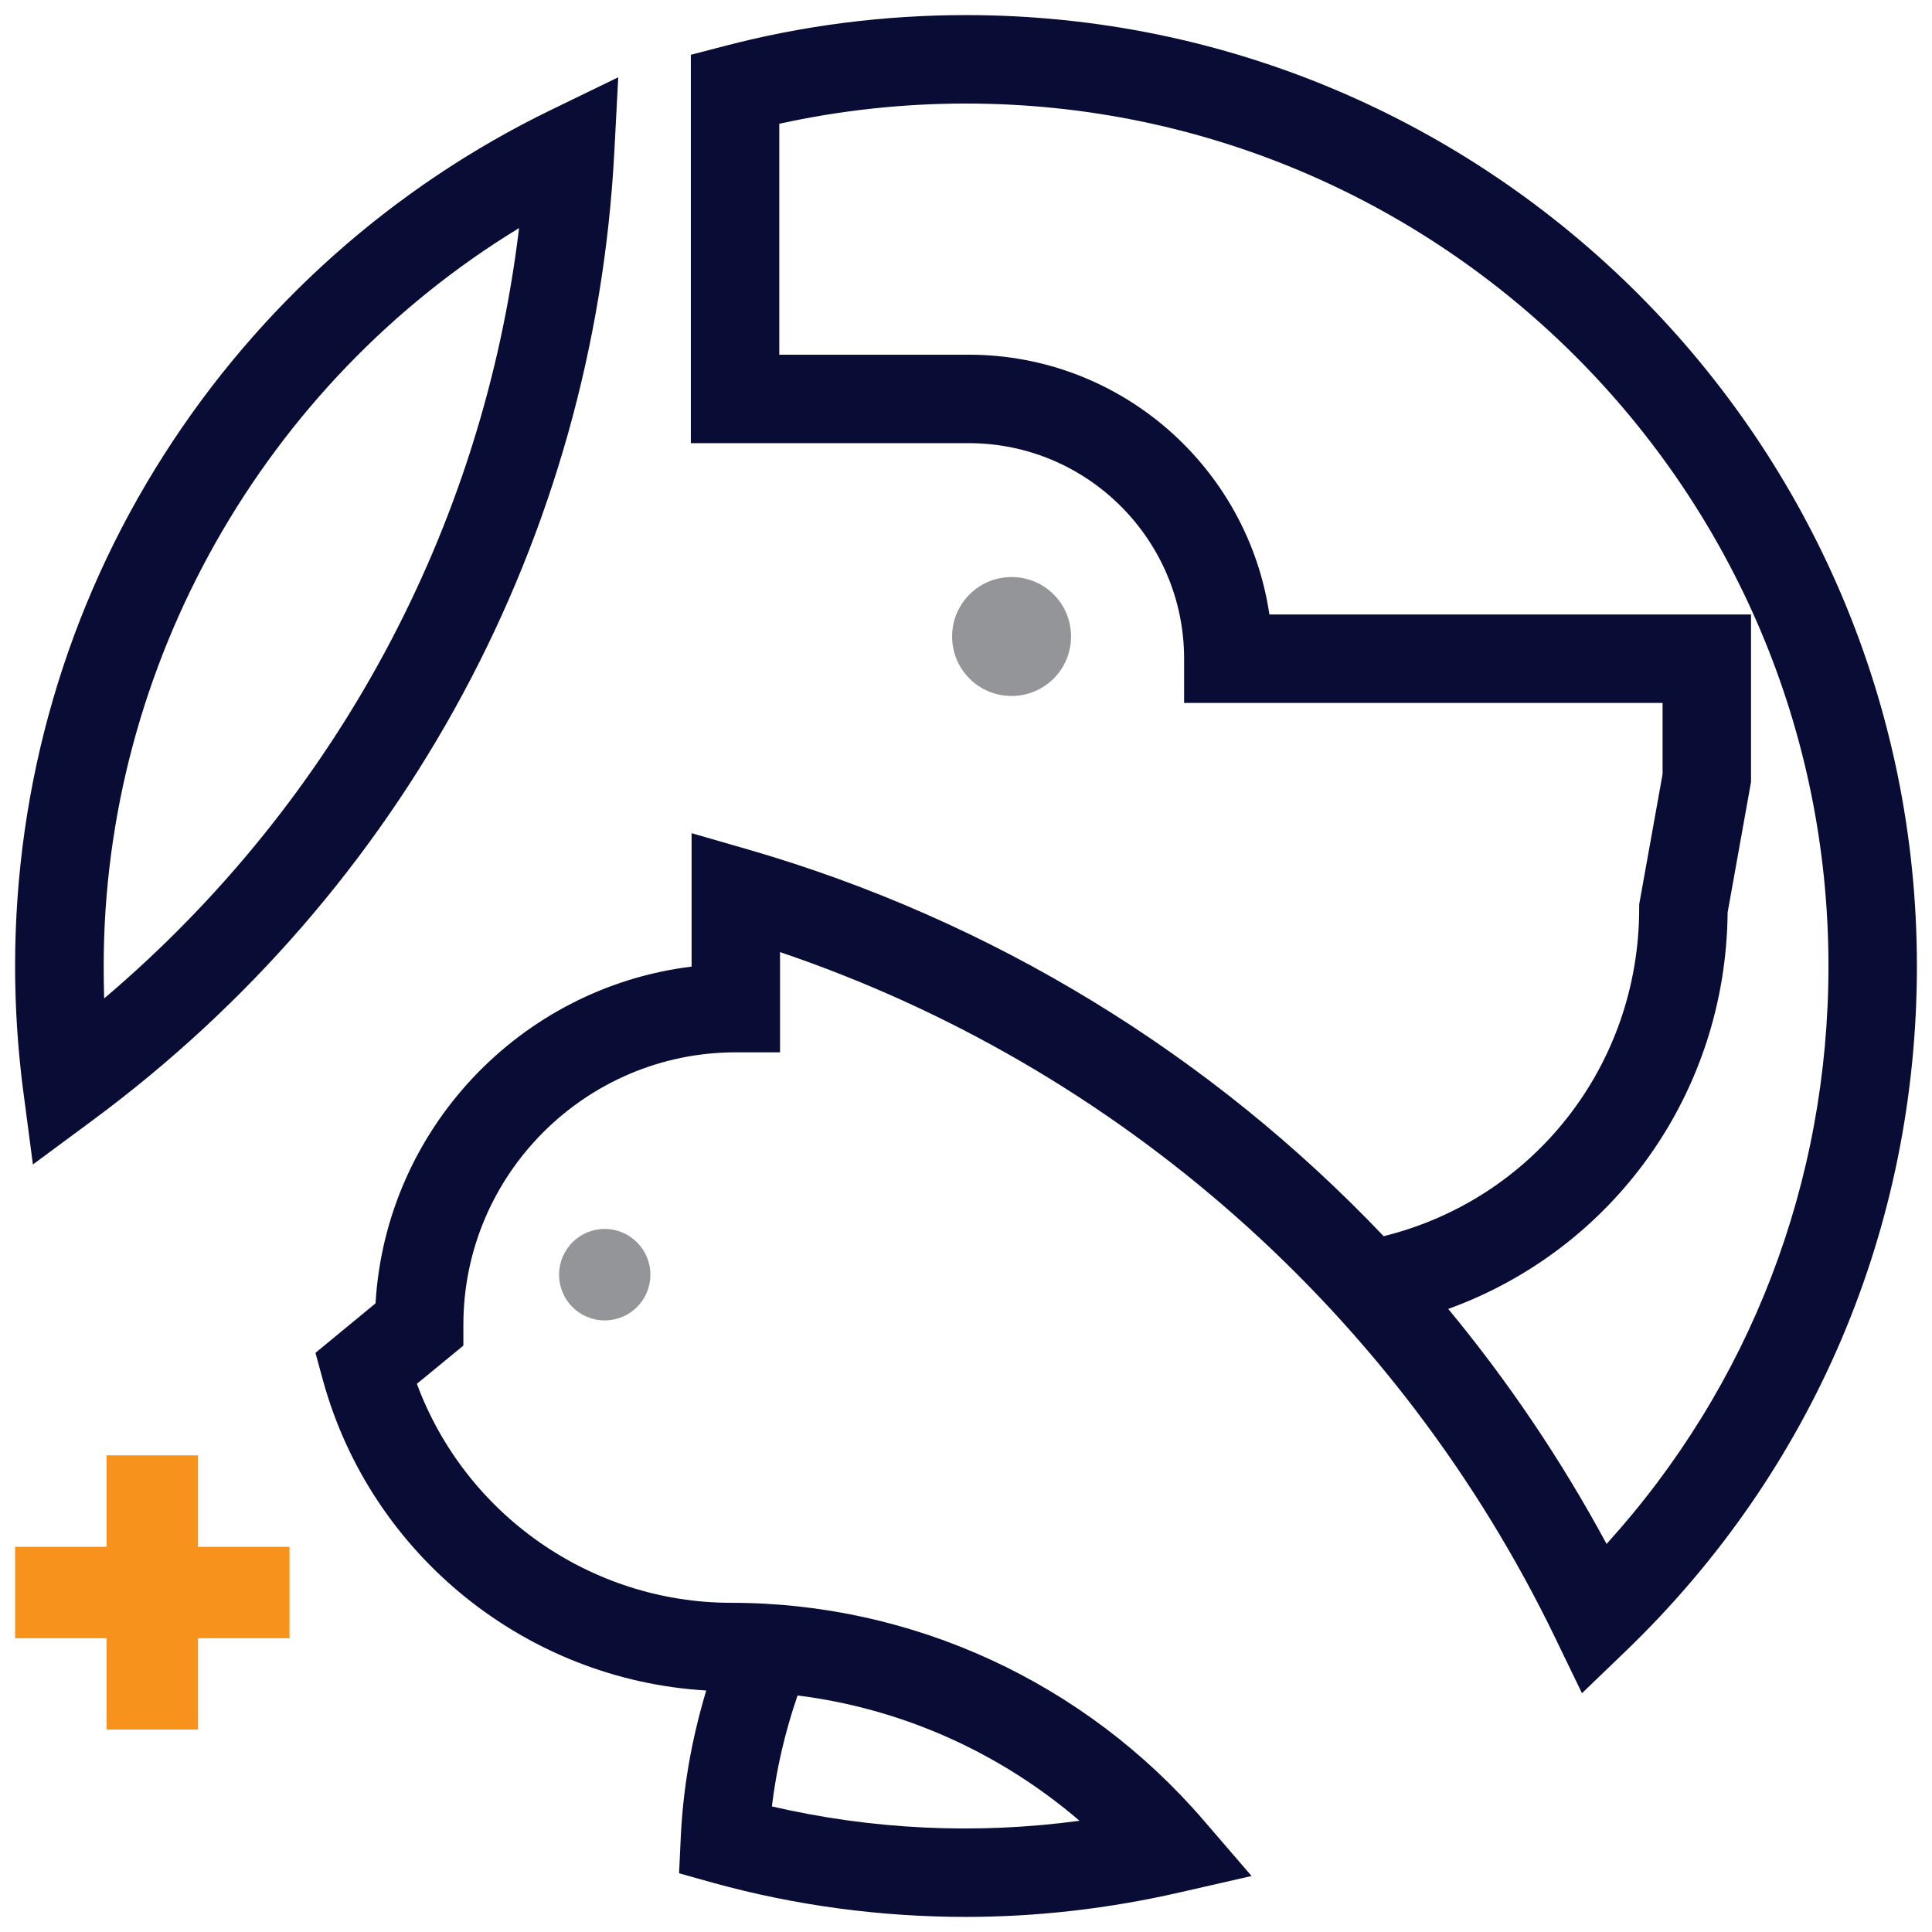 <svg version="1.2" xmlns="http://www.w3.org/2000/svg" viewBox="0 0 128 128" width="128" height="128">
	<title>Novo Projeto</title>
	<style>
		.s0 { fill: #939598 } 
		.s1 { fill: #090d36 } 
		.s2 { fill: #f7931d } 
	</style>
	<g id="Layer 1">
		<path id="&lt;Path&gt;" class="s0" d="m67.02 46.11c-2.18 0-3.94-1.76-3.94-3.94 0-2.18 1.76-3.94 3.94-3.94 2.18 0 3.94 1.76 3.94 3.94 0 2.18-1.76 3.94-3.94 3.94z"/>
		<path id="&lt;Path&gt;" class="s0" d="m40.06 87.48c-1.67 0-3.02-1.35-3.02-3.03 0-1.67 1.35-3.03 3.02-3.03 1.68 0 3.03 1.36 3.03 3.03 0 1.68-1.35 3.03-3.03 3.03z"/>
		<path id="&lt;Compound Path&gt;" class="s1" d="m2.18 77.15l4-2.96c20.59-15.24 33.18-38.61 34.52-64.11l0.26-4.96-4.47 2.17c-10.48 5.09-19.34 12.99-25.62 22.83-6.46 10.11-9.87 21.83-9.87 33.88 0 2.75 0.18 5.51 0.53 8.21zm32.21-62.04c-2.39 19.89-12.17 38.04-27.49 51.04q-0.03-1.07-0.03-2.15c0-19.96 10.64-38.61 27.52-48.89z"/>
		<path id="&lt;Compound Path&gt;" class="s1" d="m64 1c-5.44 0-10.83 0.69-16.04 2.06l-2.19 0.57v25.73h18.41c7.87 0 14.27 6.41 14.27 14.28v2.93h31.7v4.72l-1.55 8.63v0.26c0 10.42-7.01 19.27-16.93 21.72-11.43-12.02-25.92-20.94-42.11-25.62l-3.74-1.08v8.84c-11.34 1.39-20.26 10.76-20.94 22.31l-3.98 3.28 0.5 1.83c3.19 11.59 13.49 19.84 25.39 20.54q-1.47 4.89-1.69 9.78l-0.11 2.33 2.25 0.63c5.43 1.5 11.07 2.26 16.76 2.26 4.72 0 9.49-0.55 14.19-1.63l4.73-1.08-3.17-3.68c-7.88-9.16-19.29-14.42-31.3-14.42-9.33 0-17.64-5.88-20.83-14.51l3.08-2.53v-1.38c0-9.95 8.1-18.05 18.05-18.05h2.93v-6.64c22.41 7.58 40.99 23.97 51.37 45.46l1.76 3.64 2.91-2.8c12.43-11.97 19.28-28.09 19.28-45.38 0-34.74-28.26-63-63-63zm-11.16 111.33c6.9 0.86 13.39 3.76 18.68 8.3-6.88 0.93-13.78 0.58-20.38-0.95q0.44-3.68 1.7-7.35zm53.6-10.04c-3-5.56-6.52-10.77-10.49-15.57 10.91-3.95 18.4-14.26 18.51-26.27l1.55-8.64v-11.1h-31.91c-1.43-9.72-9.82-17.21-19.92-17.21h-12.55v-15.3c4.04-0.89 8.19-1.34 12.37-1.34 31.51 0 57.14 25.63 57.14 57.14 0 14.34-5.19 27.79-14.7 38.29z"/>
		<path id="&lt;Path&gt;" class="s2" d="m13.12 96.42h-6.06v6.06h-6.06v6.06h6.06v6.05h6.06v-6.05h6.06v-6.06h-6.06z"/>
	</g>
</svg>